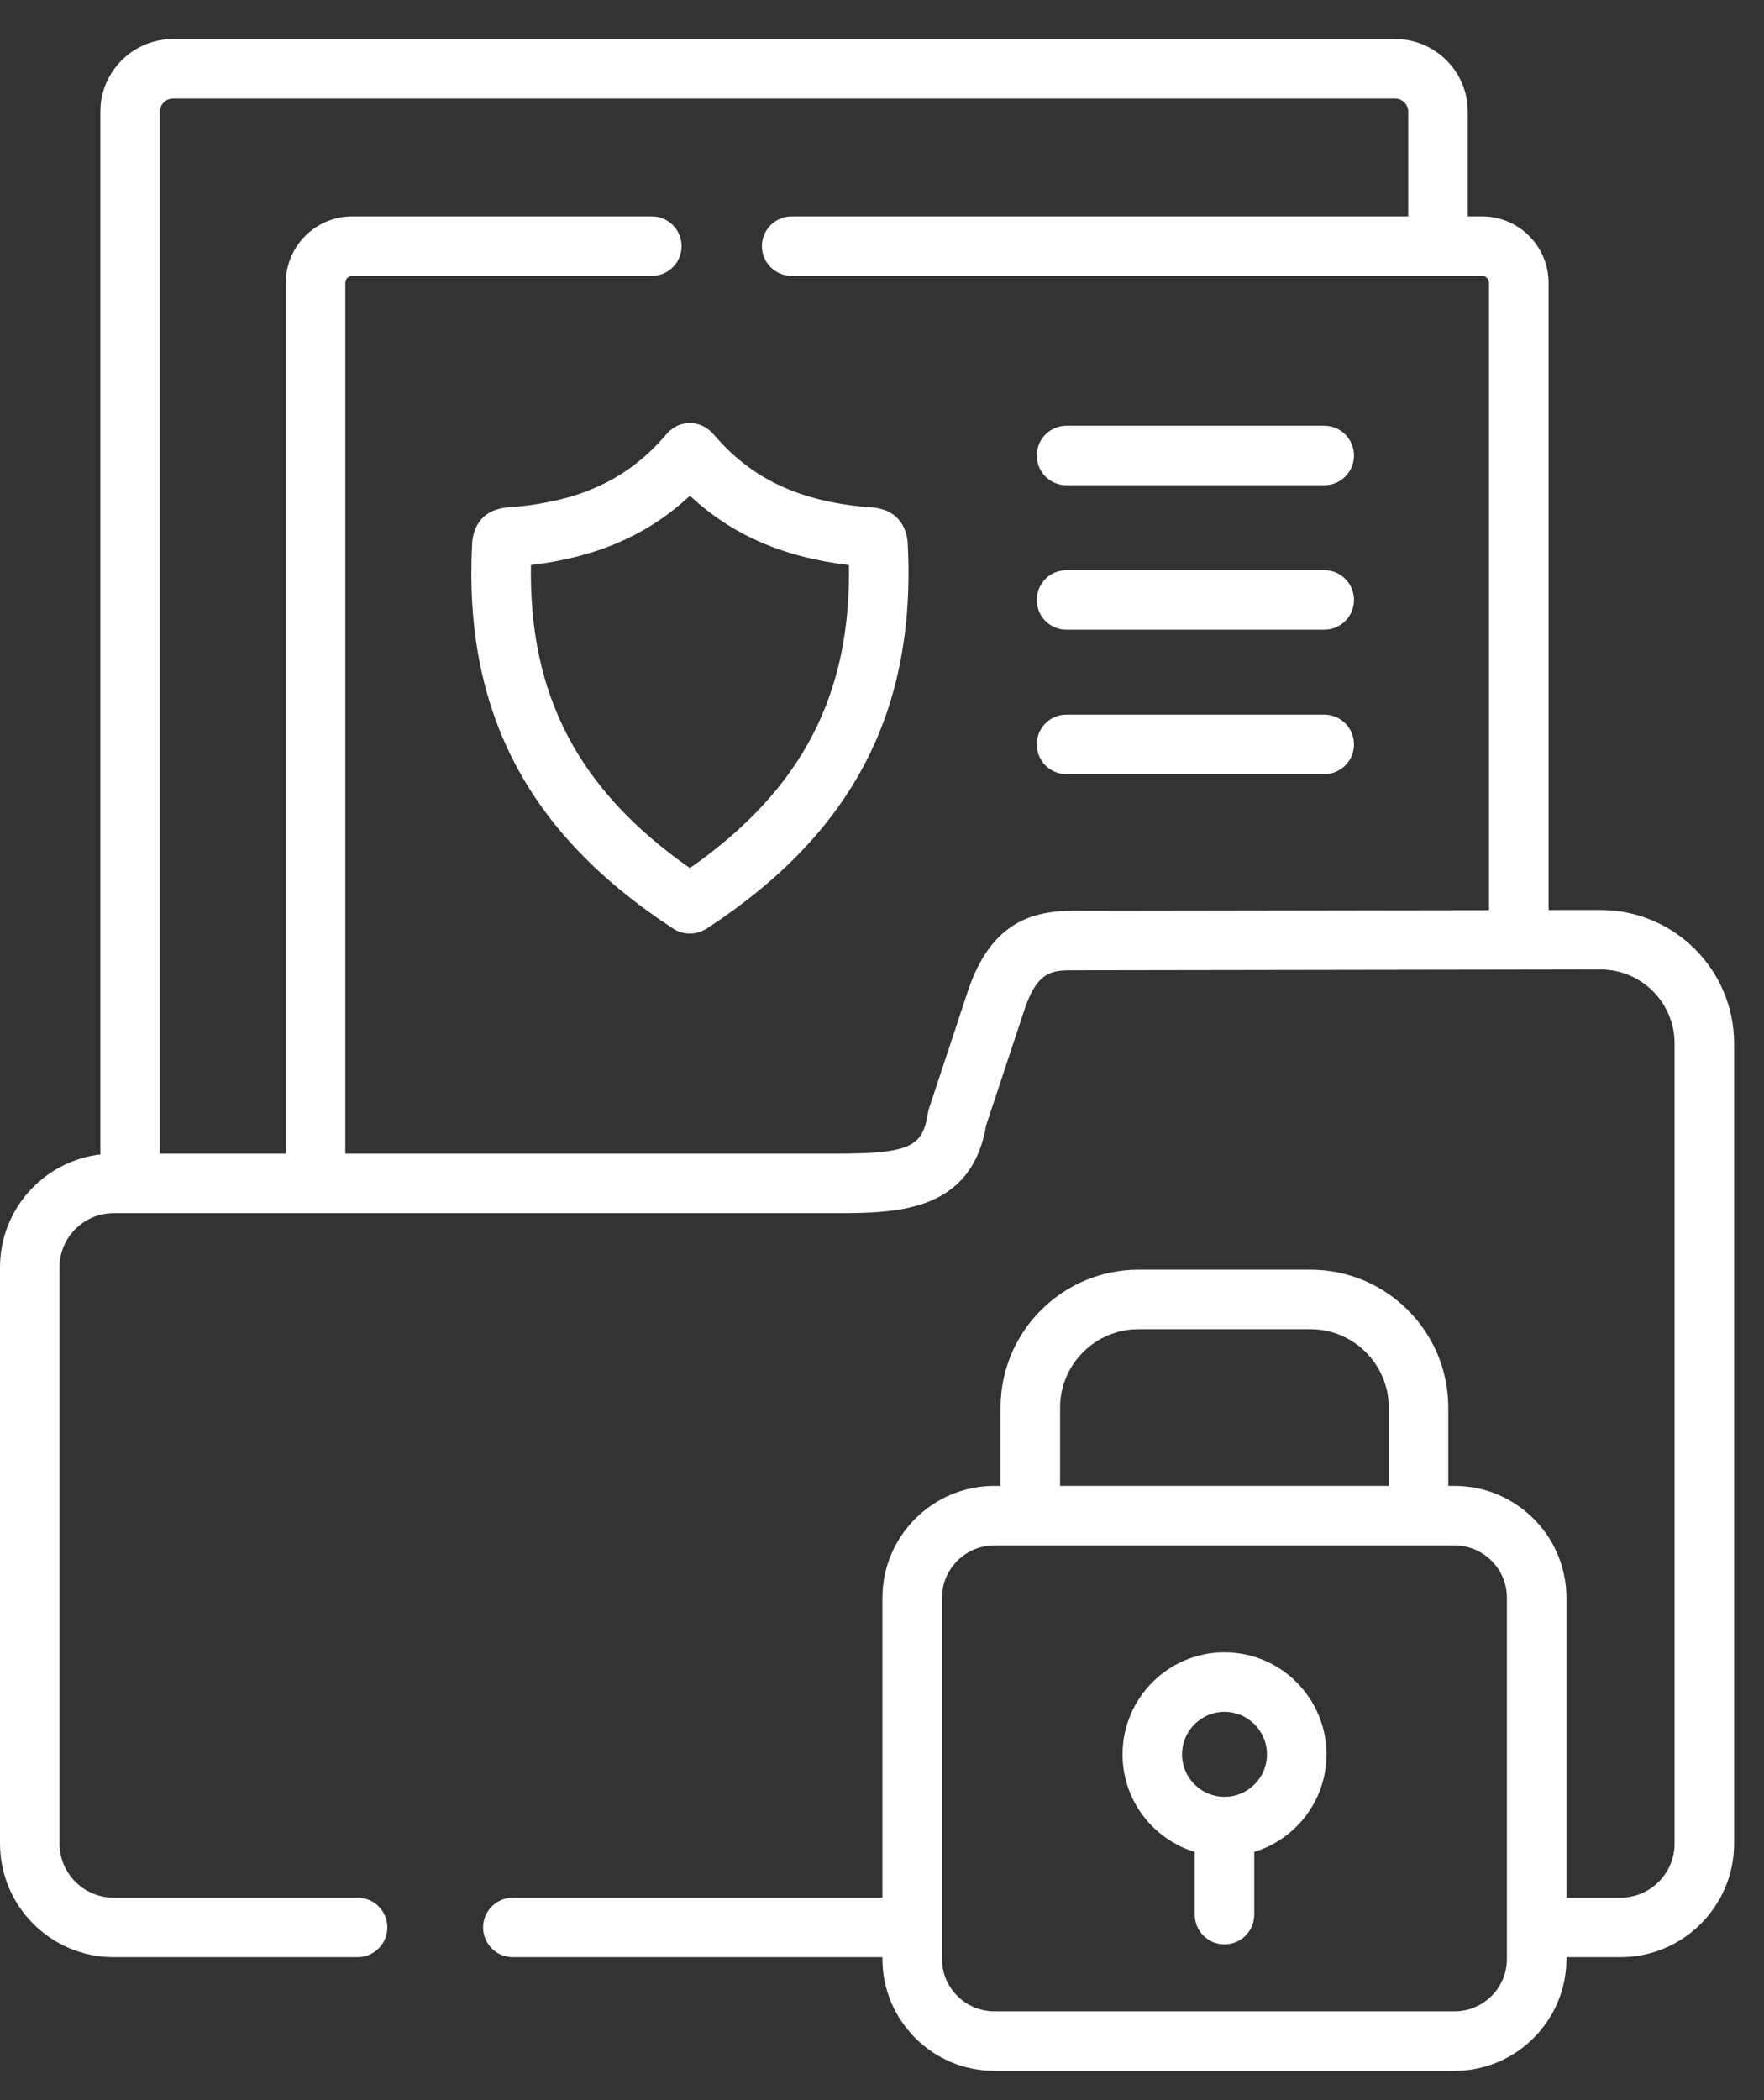<svg width="42" height="50" viewBox="0 0 42 50" fill="none" xmlns="http://www.w3.org/2000/svg">
<rect x="0" y="0" width="42" height="50" fill="#333333" stroke="none"/>
<path d="M20.711 12.077C20.694 12.076 20.675 12.075 20.657 12.074C19.041 11.934 17.922 11.413 17.025 10.381L17.009 10.362C16.847 10.168 16.646 10.07 16.42 10.072C16.191 10.074 15.994 10.175 15.836 10.372L15.822 10.39C14.93 11.414 13.811 11.934 12.197 12.073C12.177 12.075 12.158 12.076 12.141 12.077C11.366 12.116 11.253 12.697 11.241 12.945C11.037 16.915 12.545 19.818 15.991 22.085C16.127 22.18 16.276 22.227 16.425 22.227C16.576 22.227 16.726 22.179 16.864 22.083C20.307 19.822 21.816 16.919 21.613 12.937C21.598 12.691 21.479 12.115 20.711 12.077ZM16.426 20.668C13.773 18.809 12.591 16.557 12.641 13.452C14.208 13.266 15.431 12.734 16.427 11.802C17.423 12.734 18.646 13.266 20.213 13.453C20.262 16.558 19.08 18.81 16.426 20.668Z" fill="white"/>
<path d="M31.529 10.136H25.392C25.001 10.136 24.684 10.453 24.684 10.845C24.684 11.236 25.001 11.553 25.392 11.553H31.529C31.921 11.553 32.238 11.236 32.238 10.845C32.238 10.453 31.92 10.136 31.529 10.136Z" fill="white"/>
<path d="M31.529 13.575H25.392C25.001 13.575 24.684 13.892 24.684 14.284C24.684 14.675 25.001 14.992 25.392 14.992H31.529C31.921 14.992 32.238 14.675 32.238 14.284C32.238 13.892 31.92 13.575 31.529 13.575Z" fill="white"/>
<path d="M31.529 17.014H25.392C25.001 17.014 24.684 17.331 24.684 17.722C24.684 18.114 25.001 18.431 25.392 18.431H31.529C31.921 18.431 32.238 18.114 32.238 17.722C32.238 17.331 31.92 17.014 31.529 17.014Z" fill="white"/>
<path d="M38.109 21.665L36.871 21.666V6.733C36.871 5.861 36.16 5.152 35.287 5.152H34.947V2.656C34.947 1.704 34.17 0.929 33.216 0.929H4.12C3.166 0.929 2.39 1.704 2.39 2.656V27.485C1.046 27.642 0 28.787 0 30.172V43.891C0 45.383 1.214 46.597 2.706 46.597H8.513C8.905 46.597 9.222 46.28 9.222 45.889C9.222 45.497 8.905 45.18 8.513 45.18H2.706C1.995 45.18 1.417 44.602 1.417 43.891V30.172C1.417 29.461 1.995 28.883 2.706 28.883H19.855C21.313 28.883 23.124 28.883 23.48 26.79L24.387 24.053C24.7 23.104 25.06 23.103 25.557 23.101L38.111 23.082C39.081 23.082 39.871 23.871 39.871 24.842V43.891C39.871 44.602 39.293 45.18 38.582 45.18H37.296V38.041C37.296 36.571 36.1 35.376 34.631 35.376H34.483V33.512C34.483 31.702 33.012 30.229 31.202 30.229H27.107C25.296 30.229 23.823 31.702 23.823 33.512V35.376H23.676C22.206 35.376 21.01 36.571 21.01 38.041V45.18H12.211C11.82 45.18 11.502 45.497 11.502 45.889C11.502 46.28 11.82 46.597 12.211 46.597H21.01V46.638C21.01 48.107 22.206 49.303 23.676 49.303H34.63C36.1 49.303 37.296 48.107 37.296 46.638V46.597H38.582C40.074 46.597 41.288 45.383 41.288 43.891V24.842C41.288 23.09 39.863 21.665 38.109 21.665ZM25.553 21.684C24.624 21.687 23.599 21.918 23.041 23.608L22.117 26.398C22.105 26.436 22.096 26.475 22.09 26.514C21.965 27.323 21.631 27.466 19.855 27.466H8.222V6.733C8.222 6.644 8.298 6.569 8.388 6.569H15.52C15.911 6.569 16.228 6.252 16.228 5.861C16.228 5.469 15.911 5.152 15.52 5.152H8.388C7.515 5.152 6.805 5.861 6.805 6.733V27.466H3.807V2.656C3.807 2.488 3.951 2.346 4.12 2.346H33.216C33.386 2.346 33.529 2.488 33.529 2.656V5.152H18.849C18.458 5.152 18.141 5.469 18.141 5.861C18.141 6.252 18.458 6.569 18.849 6.569H35.287C35.377 6.569 35.453 6.644 35.453 6.733V21.669L25.553 21.684ZM25.24 33.512C25.24 32.483 26.077 31.646 27.107 31.646H31.203C32.23 31.646 33.066 32.483 33.066 33.512V35.376H25.24V33.512H25.24ZM35.879 46.638C35.879 47.326 35.319 47.886 34.63 47.886H23.676C22.988 47.886 22.428 47.326 22.428 46.638V38.041C22.428 37.353 22.988 36.793 23.676 36.793H34.63C35.319 36.793 35.879 37.353 35.879 38.041V46.638Z" fill="white"/>
<path d="M29.155 39.338C27.816 39.338 26.727 40.428 26.727 41.769C26.727 42.861 27.452 43.787 28.446 44.091V45.583C28.446 45.975 28.763 46.292 29.155 46.292C29.546 46.292 29.863 45.975 29.863 45.583V44.091C30.857 43.787 31.583 42.861 31.583 41.769C31.583 40.428 30.493 39.338 29.155 39.338ZM29.155 42.779C28.597 42.779 28.144 42.326 28.144 41.769C28.144 41.21 28.597 40.755 29.155 40.755C29.712 40.755 30.166 41.21 30.166 41.769C30.166 42.326 29.712 42.779 29.155 42.779Z" fill="white"/>
</svg>

